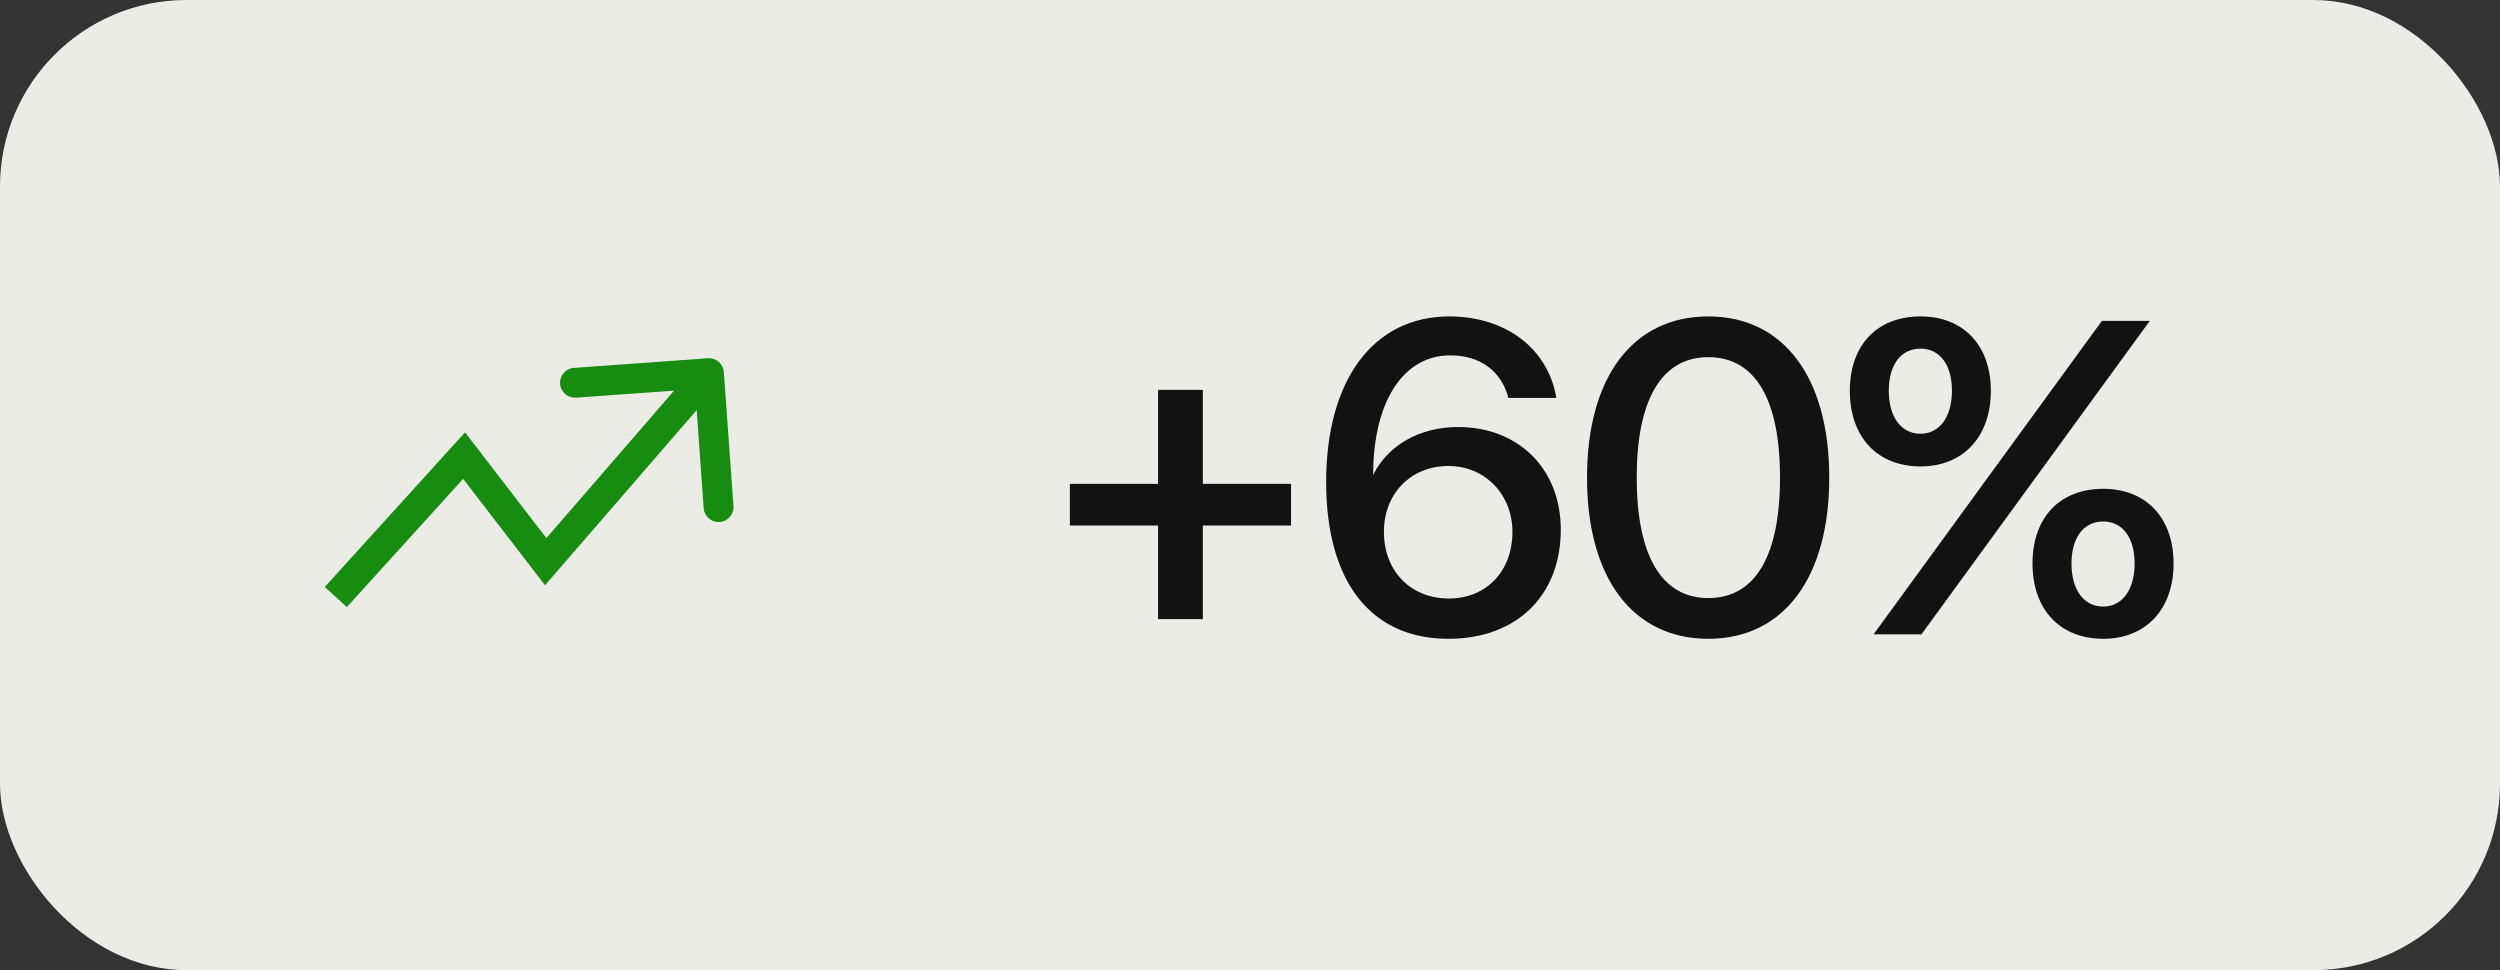 <svg width="67" height="26" viewBox="0 0 67 26" fill="none" xmlns="http://www.w3.org/2000/svg">
<rect x="0" y="0" width="67" height="26" fill="#333333" stroke="none"/>
<rect width="67" height="26" rx="5" fill="#ECECE7"/>
<path d="M12.438 12.21L12.755 11.967L12.463 11.587L12.141 11.942L12.438 12.21ZM14.625 15.053L14.308 15.297L14.607 15.685L14.927 15.315L14.625 15.053ZM19.399 9.971C19.383 9.751 19.192 9.585 18.971 9.601L15.381 9.859C15.16 9.875 14.995 10.066 15.01 10.287C15.026 10.507 15.218 10.673 15.438 10.657L18.63 10.428L18.859 13.619C18.875 13.84 19.066 14.005 19.287 13.99C19.507 13.974 19.673 13.782 19.657 13.562L19.399 9.971ZM9 16L9.296 16.269L12.734 12.479L12.438 12.21L12.141 11.942L8.704 15.731L9 16ZM12.438 12.21L12.12 12.454L14.308 15.297L14.625 15.053L14.942 14.809L12.755 11.967L12.438 12.21ZM14.625 15.053L14.927 15.315L19.302 10.262L19 10L18.698 9.738L14.323 14.791L14.625 15.053Z" fill="#168C10"/>
<path d="M28.672 12.968H31.036V10.448H32.236V12.968H34.6V14.084H32.236V16.592H31.036V14.084H28.672V12.968ZM38.817 17.12C36.741 17.12 35.541 15.596 35.541 12.92C35.541 10.172 36.813 8.48 38.841 8.48C40.353 8.48 41.493 9.344 41.709 10.664H40.425C40.233 9.932 39.657 9.524 38.865 9.524C37.617 9.524 36.801 10.748 36.801 12.728C37.185 11.948 38.025 11.444 39.081 11.444C40.689 11.444 41.829 12.56 41.829 14.192C41.829 15.968 40.641 17.12 38.817 17.12ZM37.089 14.252C37.089 15.308 37.809 16.04 38.829 16.04C39.825 16.04 40.533 15.32 40.533 14.252C40.533 13.256 39.801 12.488 38.817 12.488C37.809 12.488 37.089 13.232 37.089 14.252ZM42.532 12.8C42.532 10.112 43.756 8.48 45.784 8.48C47.8 8.48 49.024 10.112 49.024 12.8C49.024 15.488 47.8 17.12 45.784 17.12C43.756 17.12 42.532 15.488 42.532 12.8ZM45.784 9.572C44.536 9.572 43.864 10.7 43.864 12.8C43.864 14.9 44.536 16.028 45.784 16.028C47.032 16.028 47.704 14.912 47.704 12.8C47.704 10.688 47.032 9.572 45.784 9.572ZM51.471 12.5C50.307 12.5 49.575 11.708 49.575 10.472C49.575 9.248 50.307 8.48 51.471 8.48C52.611 8.48 53.355 9.248 53.355 10.472C53.355 11.708 52.611 12.5 51.471 12.5ZM50.212 17L56.331 8.6H57.615L51.495 17H50.212ZM50.62 10.472C50.62 11.168 50.944 11.624 51.471 11.624C51.975 11.624 52.312 11.18 52.312 10.472C52.312 9.776 51.987 9.344 51.471 9.344C50.944 9.344 50.62 9.776 50.62 10.472ZM56.367 17.12C55.203 17.12 54.471 16.328 54.471 15.104C54.471 13.868 55.203 13.1 56.367 13.1C57.508 13.1 58.252 13.868 58.252 15.104C58.252 16.328 57.508 17.12 56.367 17.12ZM55.516 15.104C55.516 15.8 55.84 16.256 56.367 16.256C56.871 16.256 57.208 15.812 57.208 15.104C57.208 14.408 56.883 13.976 56.367 13.976C55.84 13.976 55.516 14.408 55.516 15.104Z" fill="#121212"/>
</svg>
